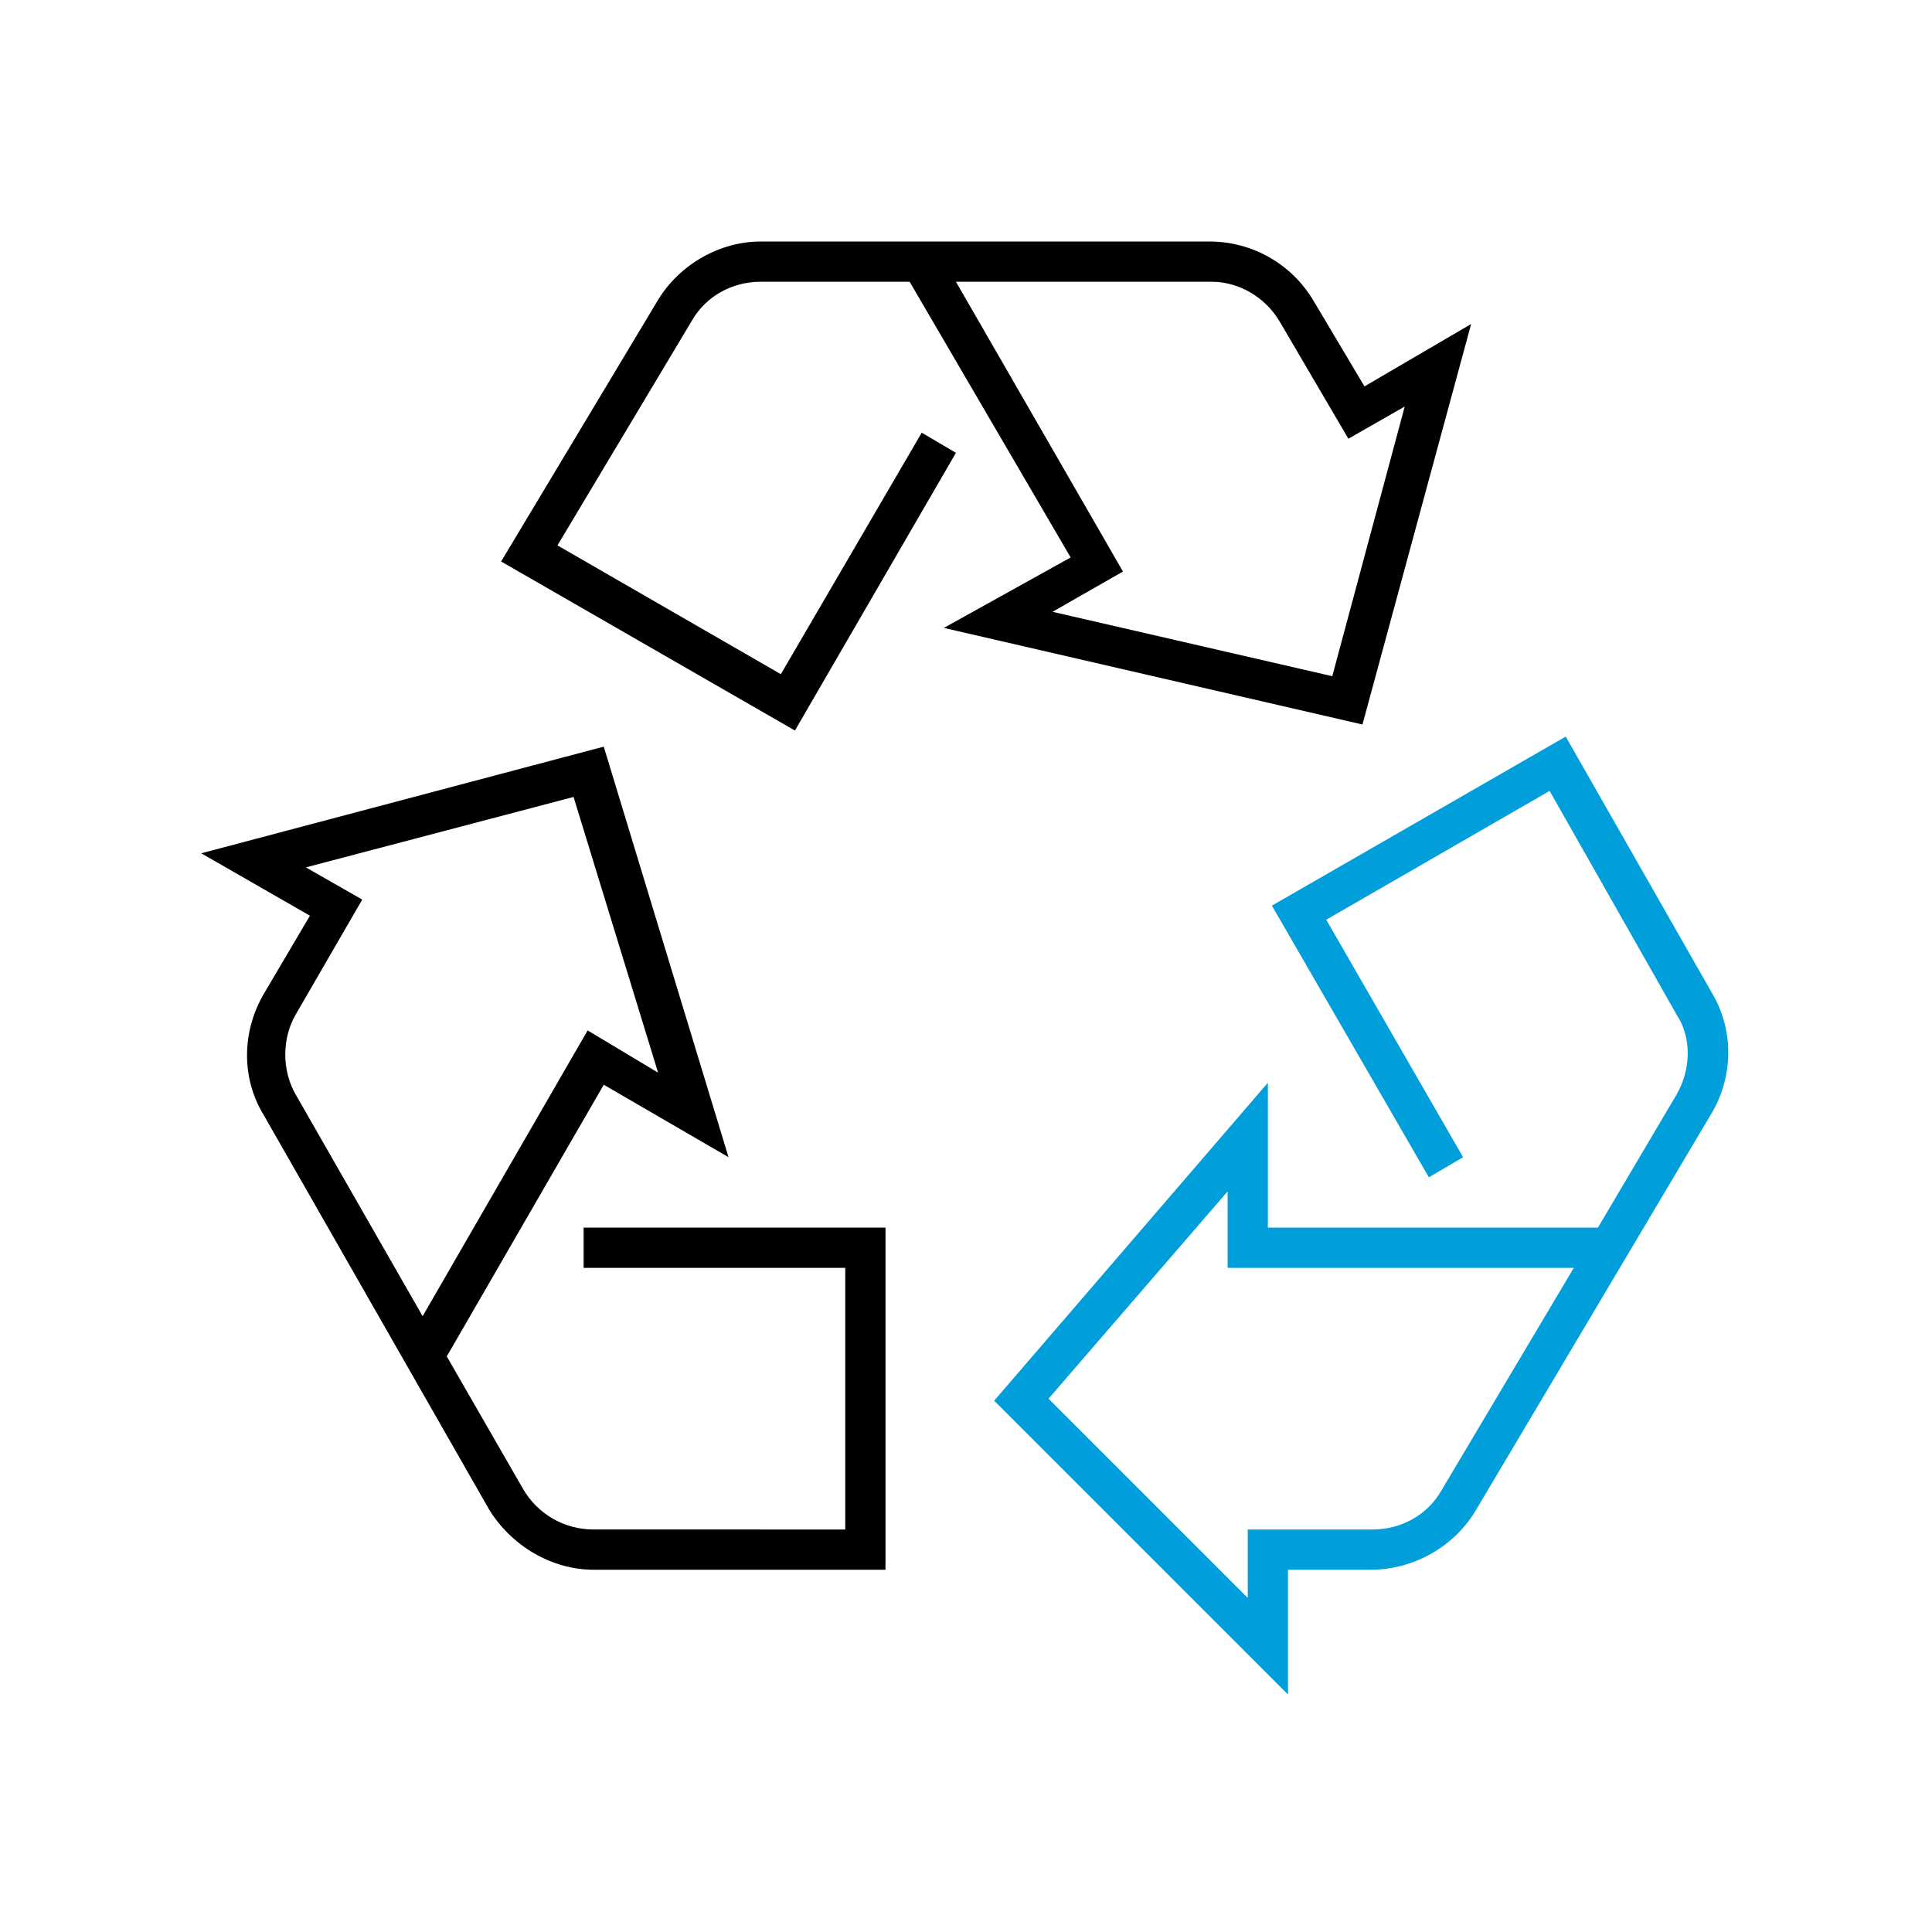 <?xml version="1.0" encoding="utf-8"?>
<!-- Generator: Adobe Illustrator 24.2.1, SVG Export Plug-In . SVG Version: 6.00 Build 0)  -->
<svg version="1.1" id="Icon__x28_Outline_x29_" xmlns="http://www.w3.org/2000/svg" xmlns:xlink="http://www.w3.org/1999/xlink"
	 x="0px" y="0px" viewBox="0 0 96 96" style="enable-background:new 0 0 96 96;" xml:space="preserve">
<style type="text/css">
	.st0{fill:#009FDB;}
</style>
<g>
	<path class="st0" d="M64,84.2L49.4,69.6L63,53.8V61h16.4l3.9-6.6c0.7-1.2,0.8-2.8,0-4l-6.3-11.1l-11.1,6.4l6.8,11.8l-1.7,1L63.2,45
		l14.6-8.4l7.3,12.8c1.1,1.9,1,4.2-0.1,6L73.3,75.1c-1.1,1.8-3.1,2.9-5.2,2.9H64V84.2z M52.1,69.5l9.9,9.9V76h6.2
		c1.4,0,2.7-0.7,3.4-1.9L78.2,63H61v-3.8L52.1,69.5z"/>
	<path d="M39.5,36.3l-14.6-8.4l7.8-13c1.1-1.8,3.1-2.9,5.1-2.9h22.3c2.1,0,4.1,1.1,5.2,3l2.5,4.2l5.3-3.1L67.7,36l-20.8-4.8l6.3-3.5
		L45.2,14h-7.4c-1.4,0-2.7,0.7-3.4,1.9l-6.7,11.2l11.1,6.4l7-12l1.7,1L39.5,36.3z M52.3,30.4l13.9,3.2l3.6-13.4l-2.8,1.6L63.6,16
		c-0.7-1.2-2-2-3.4-2H47.5l8.3,14.4L52.3,30.4z"/>
	<path d="M29.5,78c-2.1,0-4.1-1.2-5.2-3L13.1,55.4c-1.1-1.8-1.1-4.1,0-6l2.3-3.9L10,42.4l20-5.3l6.2,20.4l-6.2-3.6l-7.8,13.5L26,74
		c0.7,1.2,2,2,3.5,2c0,0,0,0,0,0L42,76V63l-13,0l0-2l15,0v17C44,78,29.5,78,29.5,78z M15.2,43.1l2.8,1.6l-3.3,5.7
		c-0.7,1.2-0.7,2.8,0,4l6.3,11l8.2-14.2l3.5,2.1l-4.2-13.7L15.2,43.1z"/>
</g>
</svg>
